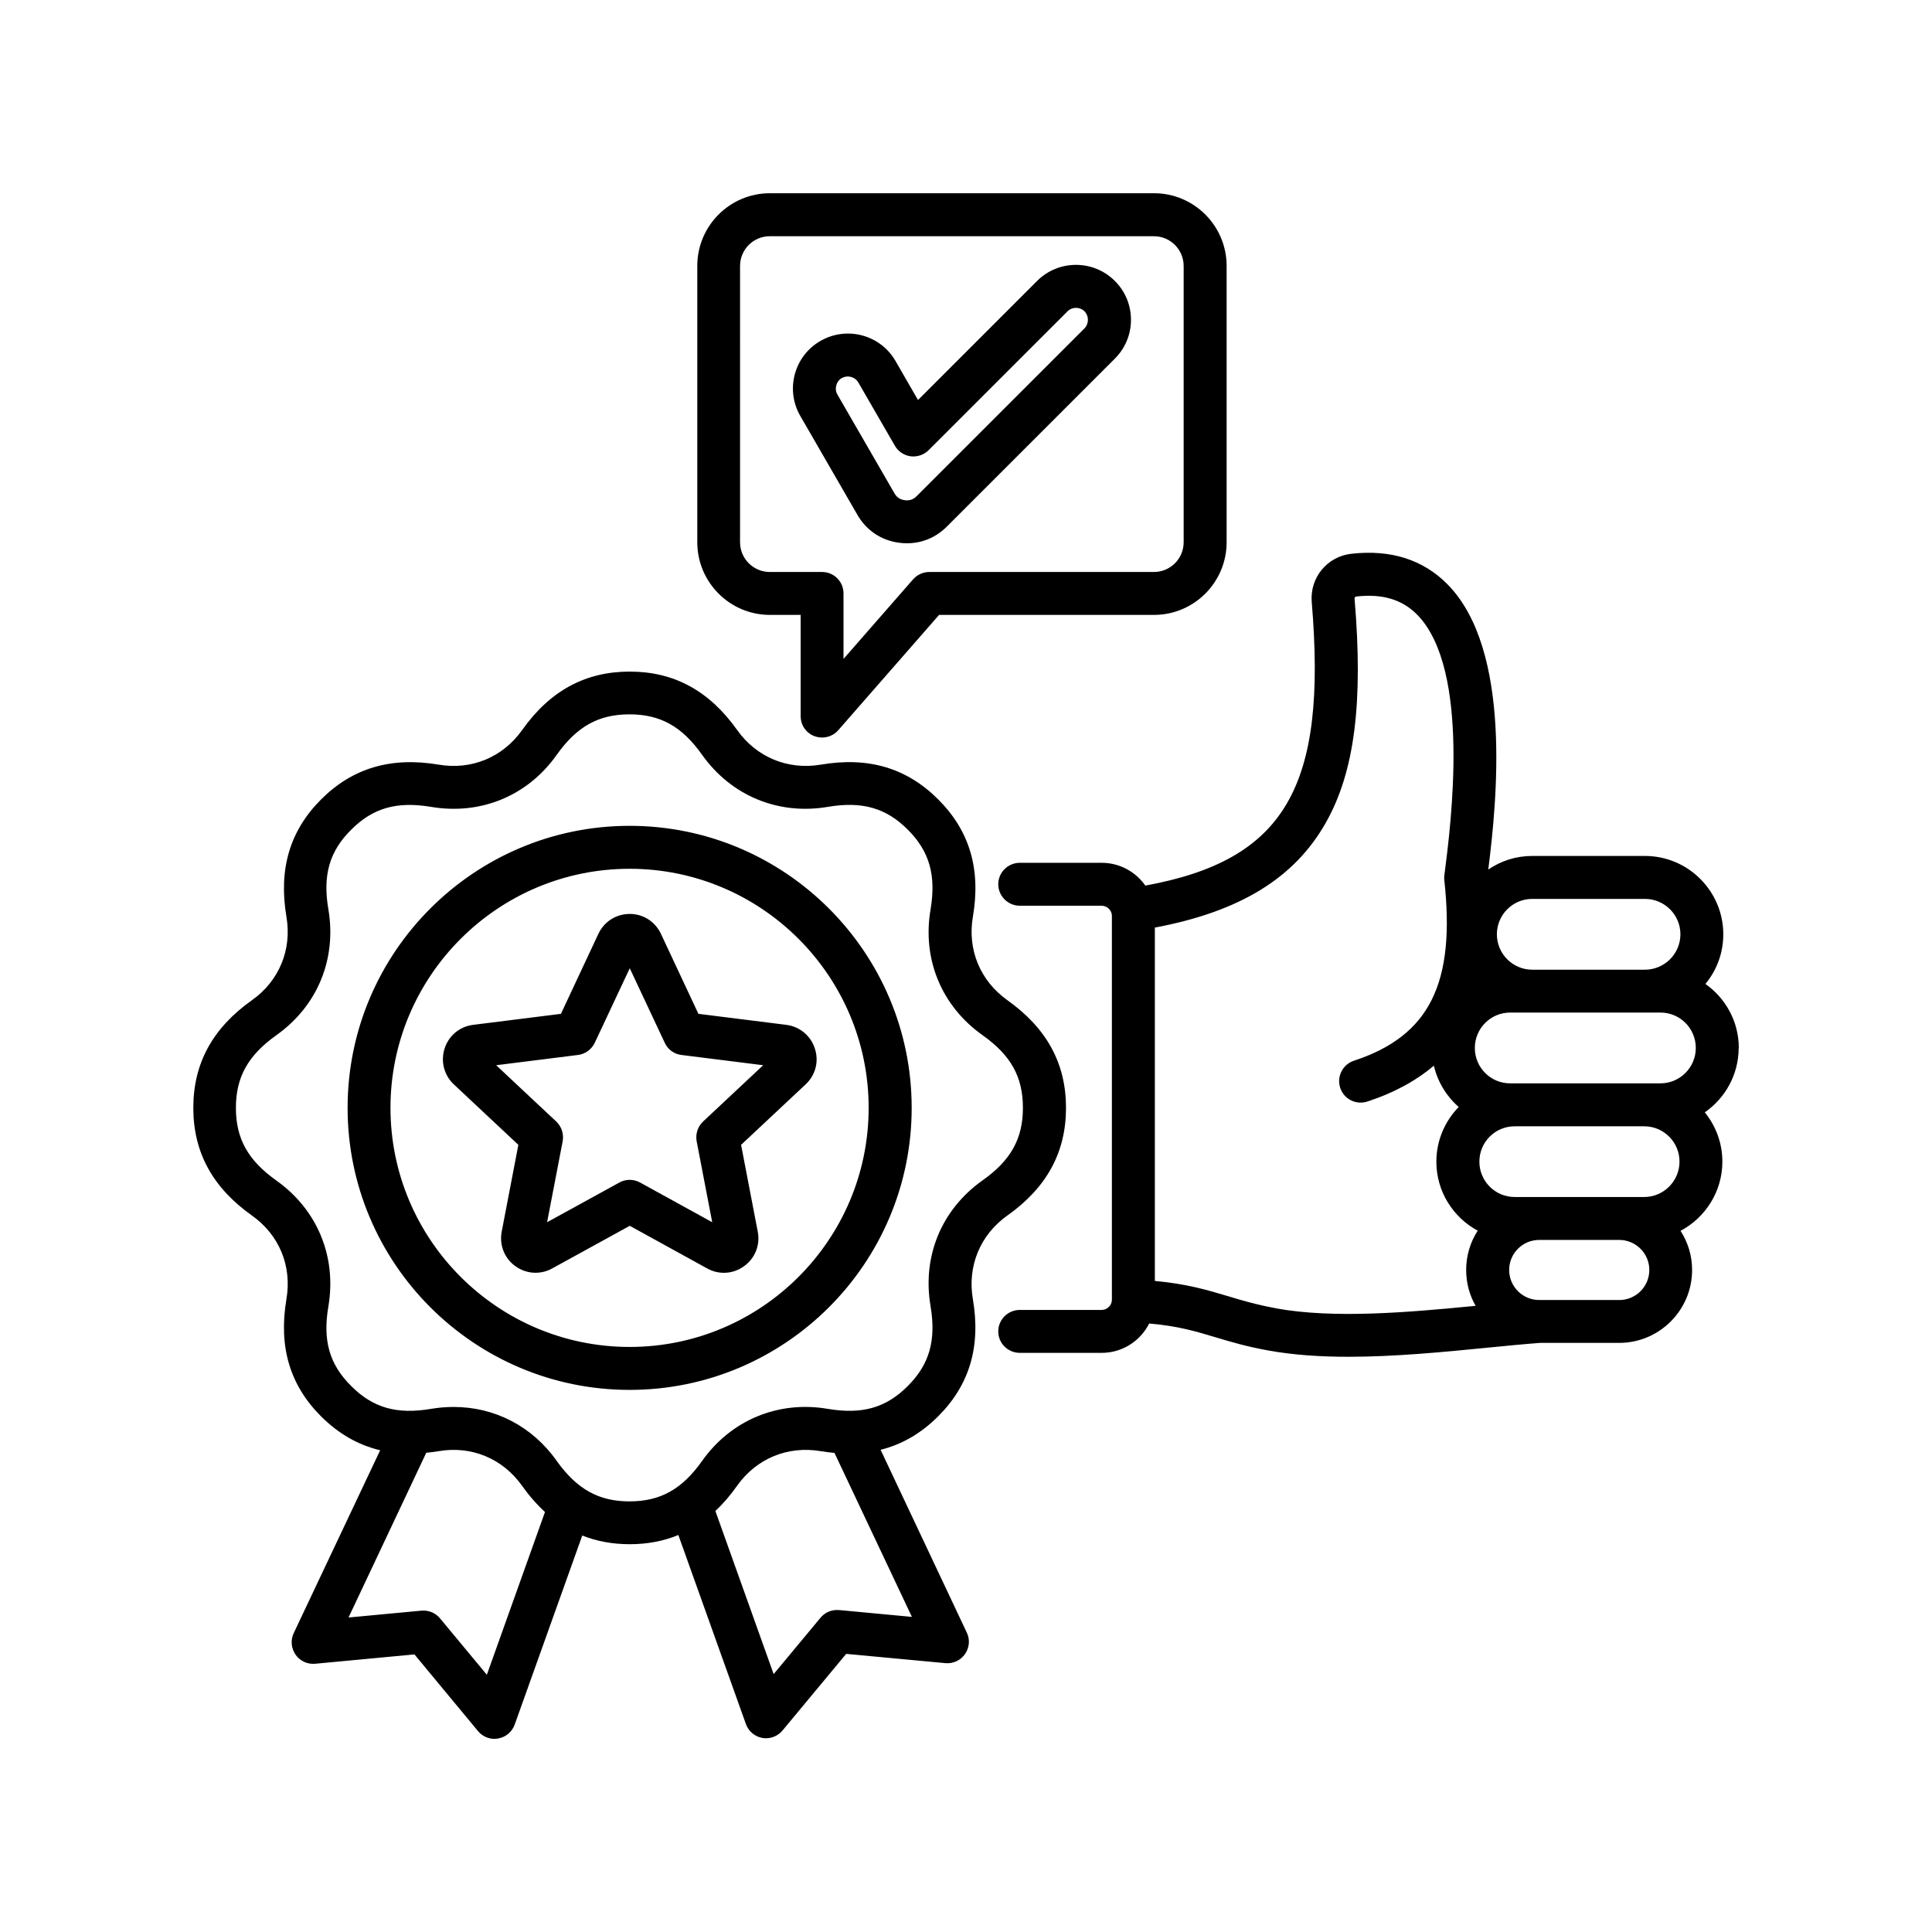 <?xml version="1.0" encoding="UTF-8"?> <svg xmlns="http://www.w3.org/2000/svg" viewBox="0 0 100 100" fill-rule="evenodd"><path d="m38.305 13.766c0-0.848 0.688-1.539 1.539-1.539h19.883c0.848 0 1.539 0.691 1.539 1.539v14.301c0 0.848-0.688 1.539-1.539 1.539h-11.629c-0.312 0-0.621 0.137-0.836 0.379l-3.602 4.121v-3.391c0-0.613-0.496-1.109-1.109-1.109h-2.707c-0.848 0-1.539-0.691-1.539-1.539zm1.539 18.062h1.598v5.238c0 0.465 0.281 0.879 0.719 1.039 0.129 0.047 0.262 0.07 0.391 0.07 0.312 0 0.621-0.133 0.836-0.379l5.219-5.969h11.125c2.074 0 3.758-1.688 3.758-3.762v-14.301c0-2.074-1.684-3.762-3.758-3.762h-19.883c-2.074 0-3.758 1.688-3.758 3.762v14.301c0 2.074 1.684 3.762 3.758 3.762zm43.969 35.461h-4.144c-0.855 0-1.555-0.695-1.555-1.555s0.695-1.555 1.555-1.555h4.144c0.855 0 1.555 0.695 1.555 1.555s-0.695 1.555-1.555 1.555zm6.188-13.039v-0.012c-0.004-1.363-0.684-2.574-1.73-3.309 0.582-0.699 0.926-1.594 0.926-2.57 0-2.234-1.82-4.055-4.055-4.055h-5.836c-0.844 0-1.621 0.258-2.273 0.703 0.445-3.535 1.246-11.348-2.106-14.758-1.262-1.281-2.938-1.816-4.981-1.586-1.254 0.141-2.156 1.238-2.051 2.5 0.805 9.574-1.379 13.352-8.613 14.676-0.496-0.711-1.324-1.18-2.258-1.18h-4.238c-0.613 0-1.117 0.496-1.117 1.109s0.504 1.113 1.117 1.113h4.238c0.281 0 0.527 0.238 0.527 0.523v19.875c0 0.285-0.246 0.523-0.527 0.523h-4.238c-0.613 0-1.117 0.496-1.117 1.113 0 0.617 0.504 1.109 1.117 1.109h4.238c1.078 0 2.004-0.621 2.457-1.52 1.477 0.129 2.387 0.398 3.426 0.711 0.789 0.238 1.605 0.48 2.731 0.684 1.301 0.238 2.715 0.328 4.16 0.328 2.387 0 4.883-0.242 7.176-0.469 0.957-0.094 1.867-0.184 2.738-0.25h4.094c2.082 0 3.777-1.691 3.777-3.777 0-0.742-0.223-1.441-0.598-2.023 1.285-0.684 2.164-2.031 2.164-3.582 0-0.969-0.344-1.855-0.91-2.551 1.055-0.73 1.75-1.949 1.754-3.328zm-23.961 13.465c-1.004-0.184-1.762-0.406-2.492-0.629-1.047-0.312-2.117-0.633-3.773-0.785v-18.289c4.406-0.828 7.231-2.562 8.852-5.434 1.484-2.625 1.941-6.199 1.484-11.598 0-0.055 0.039-0.102 0.094-0.105 1.348-0.152 2.371 0.156 3.144 0.938 2.785 2.828 1.754 10.836 1.414 13.465-0.016 0.086-0.016 0.176-0.008 0.262 0.59 5.363-0.766 8.078-4.676 9.363-0.582 0.191-0.902 0.82-0.711 1.402 0.152 0.469 0.59 0.766 1.055 0.766 0.113 0 0.238-0.02 0.352-0.055 1.438-0.473 2.562-1.109 3.441-1.855 0.199 0.844 0.656 1.586 1.285 2.137-0.711 0.73-1.156 1.73-1.156 2.832 0 1.543 0.871 2.887 2.141 3.57-0.383 0.59-0.598 1.289-0.598 2.035 0 0.676 0.176 1.305 0.488 1.855-3.457 0.336-7.305 0.68-10.344 0.129zm13.266-21.188h5.836c1.012 0 1.836 0.82 1.836 1.832 0 1.008-0.824 1.832-1.836 1.832h-5.836c-1.004 0-1.828-0.82-1.828-1.832s0.824-1.832 1.828-1.832zm-1.141 9.547c-1.012 0-1.828-0.82-1.828-1.832 0-1.012 0.82-1.832 1.828-1.832h7.781c1.012 0 1.828 0.82 1.828 1.832 0 1.008-0.82 1.832-1.828 1.832zm6.938 5.883h-6.703c-1.012 0-1.828-0.82-1.828-1.832s0.82-1.828 1.828-1.828h6.703c1.012 0 1.828 0.82 1.828 1.828s-0.82 1.832-1.828 1.832zm-36.938 5.648c0.297 1.773-0.055 3.012-1.18 4.137-1.125 1.129-2.363 1.48-4.141 1.18-2.562-0.434-4.996 0.574-6.504 2.695-1.039 1.469-2.164 2.094-3.758 2.094-1.59 0-2.715-0.625-3.766-2.094-1.27-1.797-3.215-2.793-5.332-2.793-0.383 0-0.773 0.031-1.172 0.098-1.773 0.301-3.008-0.051-4.133-1.18-1.133-1.125-1.484-2.363-1.18-4.137 0.43-2.566-0.574-4.996-2.699-6.504-1.461-1.039-2.09-2.164-2.09-3.758s0.629-2.715 2.09-3.758c2.129-1.508 3.129-3.938 2.699-6.504-0.305-1.773 0.047-3.012 1.18-4.137 1.125-1.125 2.356-1.477 4.133-1.18 2.57 0.434 5.004-0.57 6.504-2.695 1.047-1.469 2.164-2.094 3.766-2.094 1.598 0 2.715 0.625 3.758 2.094 1.508 2.121 3.941 3.129 6.504 2.695 1.773-0.301 3.016 0.051 4.141 1.176s1.477 2.363 1.18 4.137c-0.438 2.566 0.566 4.996 2.691 6.504 1.469 1.039 2.09 2.164 2.09 3.758s-0.621 2.719-2.09 3.758c-2.129 1.508-3.129 3.938-2.691 6.504zm-4.742 15.73 3.777 0.355-4.008-8.488c-0.238-0.02-0.473-0.051-0.711-0.09-1.707-0.289-3.328 0.379-4.328 1.789-0.352 0.5-0.727 0.934-1.125 1.309l3.016 8.441 2.426-2.918c0.23-0.281 0.59-0.43 0.957-0.395zm-18.223 3.348 3.008-8.422c-0.422-0.387-0.82-0.84-1.188-1.359-1.004-1.41-2.617-2.082-4.32-1.789-0.215 0.035-0.43 0.062-0.637 0.082l-4.023 8.527 3.777-0.355c0.367-0.031 0.719 0.113 0.957 0.398l2.426 2.922zm26.945-23.77c2.035-1.445 3.031-3.269 3.031-5.57s-0.996-4.121-3.031-5.57c-1.406-1-2.082-2.617-1.789-4.32 0.422-2.465-0.168-4.453-1.797-6.078-1.629-1.629-3.617-2.215-6.074-1.797-1.707 0.289-3.328-0.383-4.328-1.789-1.445-2.035-3.266-3.027-5.562-3.027s-4.125 0.988-5.57 3.027c-1.004 1.41-2.617 2.078-4.32 1.789-2.465-0.414-4.453 0.172-6.082 1.797-1.629 1.629-2.211 3.617-1.797 6.078 0.289 1.703-0.375 3.32-1.789 4.32-2.035 1.445-3.031 3.269-3.031 5.57s0.996 4.125 3.031 5.57c1.414 1 2.082 2.617 1.789 4.324-0.414 2.465 0.168 4.453 1.797 6.078 0.902 0.898 1.914 1.48 3.055 1.75l-4.477 9.469c-0.168 0.359-0.129 0.785 0.098 1.113 0.23 0.328 0.613 0.504 1.012 0.469l5.141-0.484 3.289 3.969c0.215 0.258 0.527 0.402 0.855 0.402 0.062 0 0.129-0.008 0.191-0.02 0.398-0.07 0.719-0.344 0.855-0.723l3.496-9.781c0.75 0.297 1.566 0.449 2.457 0.449 0.91 0 1.754-0.16 2.516-0.477l3.496 9.781c0.129 0.375 0.461 0.652 0.848 0.723 0.07 0.012 0.129 0.016 0.191 0.016 0.328 0 0.645-0.145 0.855-0.398l3.297-3.969 5.133 0.48c0.398 0.039 0.789-0.141 1.016-0.469 0.23-0.328 0.27-0.754 0.094-1.113l-4.461-9.461c1.109-0.277 2.098-0.852 2.977-1.73 1.629-1.625 2.219-3.617 1.797-6.078-0.289-1.703 0.383-3.32 1.789-4.32zm-19.555 6.805c-6.824 0-12.379-5.551-12.379-12.375s5.555-12.375 12.379-12.375c6.824 0 12.371 5.551 12.371 12.375s-5.547 12.375-12.371 12.375zm0-26.973c-8.055 0-14.598 6.551-14.598 14.598s6.539 14.598 14.598 14.598c8.055 0 14.598-6.547 14.598-14.598s-6.551-14.598-14.598-14.598zm3.797 15.309c-0.273 0.262-0.398 0.645-0.328 1.02l0.805 4.188-3.734-2.055c-0.336-0.184-0.742-0.184-1.07 0l-3.742 2.055 0.805-4.188c0.07-0.375-0.055-0.758-0.328-1.02l-3.113-2.918 4.231-0.531c0.383-0.047 0.703-0.285 0.871-0.629l1.812-3.859 1.812 3.859c0.16 0.348 0.48 0.582 0.863 0.629l4.231 0.531zm-0.238-5.578-1.941-4.144c-0.297-0.633-0.918-1.027-1.613-1.027-0.703 0-1.324 0.395-1.621 1.027l-1.941 4.144-4.543 0.57c-0.695 0.086-1.262 0.555-1.477 1.223-0.215 0.664-0.031 1.379 0.473 1.855l3.344 3.133-0.863 4.496c-0.129 0.688 0.137 1.371 0.703 1.781 0.32 0.23 0.68 0.344 1.047 0.344 0.297 0 0.598-0.074 0.863-0.223l4.016-2.207 4.008 2.207c0.613 0.34 1.348 0.293 1.914-0.121 0.566-0.41 0.836-1.094 0.703-1.781l-0.863-4.496 3.344-3.133c0.512-0.48 0.695-1.191 0.473-1.855-0.215-0.664-0.781-1.133-1.477-1.223l-4.543-0.57zm7.422-32.906c0.098-0.055 0.207-0.082 0.305-0.082 0.223 0 0.438 0.113 0.551 0.309l1.891 3.273c0.168 0.297 0.473 0.5 0.812 0.547 0.344 0.043 0.688-0.07 0.934-0.316l7.191-7.188c0.238-0.238 0.637-0.238 0.879 0 0.113 0.117 0.176 0.273 0.176 0.441 0 0.168-0.062 0.324-0.176 0.441l-8.691 8.688c-0.176 0.176-0.367 0.238-0.613 0.207-0.238-0.031-0.414-0.145-0.535-0.359l-2.953-5.113c-0.168-0.293-0.062-0.684 0.23-0.852zm0.805 7.074c0.469 0.812 1.238 1.328 2.164 1.449 0.137 0.02 0.273 0.027 0.406 0.027 0.781 0 1.5-0.301 2.066-0.867l8.691-8.688c0.535-0.535 0.836-1.25 0.836-2.012 0-0.762-0.297-1.477-0.836-2.012-1.109-1.109-2.914-1.109-4.023 0l-6.164 6.164-1.164-2.019c-0.781-1.359-2.523-1.824-3.887-1.039-1.363 0.785-1.828 2.527-1.039 3.887l2.953 5.113z" fill-rule="evenodd"></path></svg> 